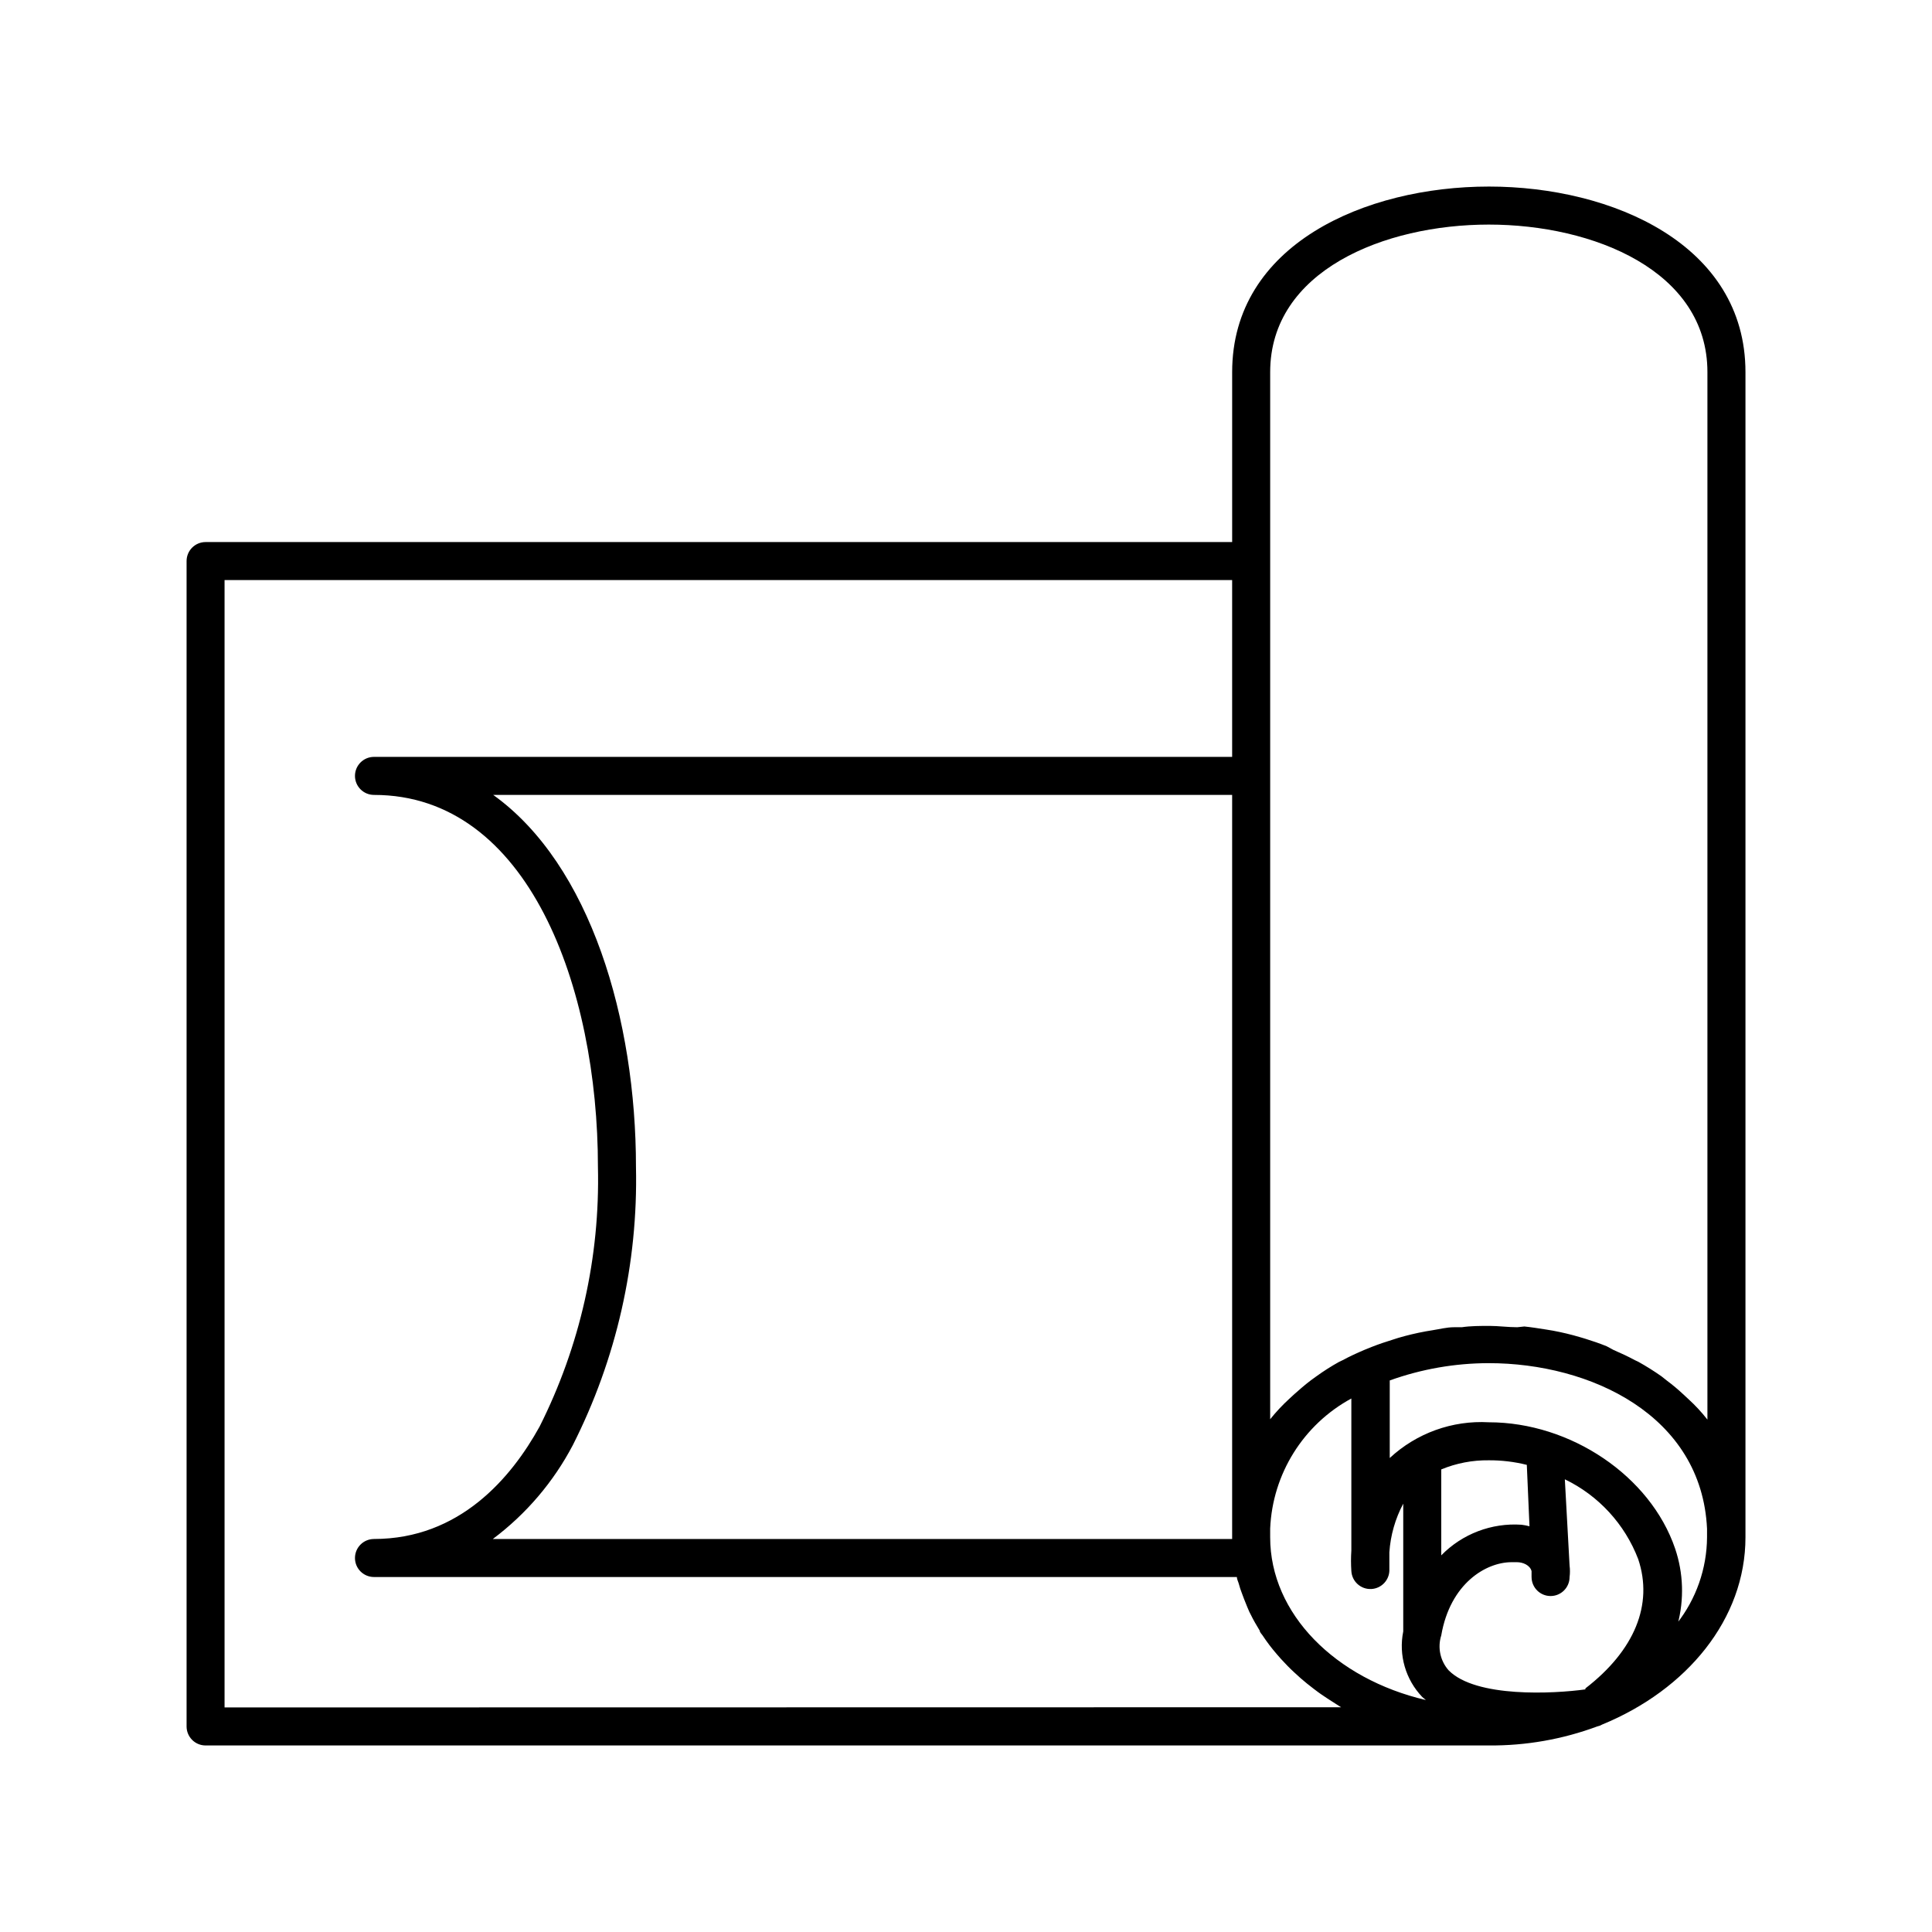 <?xml version="1.0" encoding="UTF-8"?>
<!-- Uploaded to: ICON Repo, www.iconrepo.com, Generator: ICON Repo Mixer Tools -->
<svg fill="#000000" width="800px" height="800px" version="1.1" viewBox="144 144 512 512" xmlns="http://www.w3.org/2000/svg">
 <path d="m538.55 193.44c-32.75 0-68.016 15.367-68.016 49.172v45.039h-272.05c-2.785 0-5.039 2.258-5.039 5.039v308.84c0 1.336 0.531 2.617 1.477 3.562 0.941 0.945 2.223 1.473 3.562 1.473h340.07c9.797 0.082 19.531-1.625 28.715-5.035 0.465-0.094 0.906-0.262 1.312-0.504 22.469-9.223 37.984-27.961 37.984-49.625v-308.79c0-33.805-35.266-49.172-68.012-49.172zm-335.04 403.05v-298.76h267.02v46.852h-227.42c-2.785 0-5.039 2.258-5.039 5.039s2.254 5.039 5.039 5.039c41.008 0 59.348 51.137 59.348 98.594 0.574 23.863-4.738 47.5-15.469 68.82-7.508 13.602-21.211 29.773-43.883 29.773l0.004 0.004c-2.785 0-5.039 2.254-5.039 5.039 0 2.781 2.254 5.035 5.039 5.035h228.68c0 0.656 0.402 1.309 0.555 1.965s0.453 1.461 0.707 2.168c0.25 0.707 0.957 2.57 1.512 3.879 0.555 1.309 0.555 1.309 0.906 1.965 0.707 1.461 1.512 2.82 2.367 4.231 0 0.402 0.453 0.855 0.754 1.258v0.004c1.16 1.766 2.438 3.445 3.828 5.039l1.059 1.211c1.109 1.211 2.266 2.418 3.477 3.527l1.715 1.562c1.109 0.957 2.266 1.914 3.477 2.82 1.211 0.906 1.258 0.957 1.914 1.41 0.656 0.453 2.672 1.812 4.082 2.672l1.258 0.805zm267.02-241.83v197.19h-195.93c8.836-6.613 16.082-15.117 21.211-24.891 11.551-22.82 17.293-48.137 16.727-73.707 0-38.945-11.992-80.055-37.836-98.594zm10.078 196.74v-2.316-0.004c0.617-14.469 8.785-27.551 21.512-34.461v40.309c-0.121 1.793-0.121 3.594 0 5.391 0.141 2.781 2.508 4.922 5.289 4.785 1.336-0.066 2.59-0.664 3.488-1.656 0.898-0.992 1.367-2.297 1.297-3.633v-4.434c0.305-4.512 1.559-8.906 3.68-12.898v33.855c-1.266 6.269 0.617 12.762 5.039 17.383l0.957 0.805c-23.934-5.594-41.262-22.824-41.262-43.125zm83.531 40.305c-8.363 1.16-29.02 2.266-36.223-5.039h-0.004c-2.242-2.527-2.992-6.051-1.965-9.27 2.367-13.754 11.84-19.398 18.641-19.398h1.41c1.613 0 3.477 0.805 3.879 2.367v1.562h0.004c0 2.785 2.254 5.039 5.039 5.039 2.781 0 5.035-2.254 5.035-5.039 0.129-1.004 0.129-2.019 0-3.023l-1.258-22.871c8.941 4.316 15.898 11.887 19.445 21.16 4.031 12.039-0.957 24.184-14.004 34.258zm-38.191-35.52v-22.773c3.992-1.652 8.277-2.473 12.598-2.418 3.394-0.02 6.781 0.387 10.074 1.211l0.707 16.273c-0.695-0.184-1.402-0.32-2.117-0.406-7.934-0.539-15.703 2.426-21.262 8.113zm62.625 18.34c1.777-6.637 1.551-13.648-0.656-20.152-6.547-19.195-27.656-33.453-49.371-33.453-9.676-0.547-19.152 2.875-26.25 9.469v-20.555c8.422-3.027 17.301-4.578 26.25-4.582 26.852 0 56.426 13.754 57.836 43.883v2.266c-0.055 8.301-2.875 16.348-8.012 22.871zm7.91-276.79v222.48c-1.52-1.953-3.207-3.773-5.039-5.441l-1.41-1.309c-1.359-1.273-2.789-2.469-4.281-3.578l-1.461-1.16c-1.965-1.379-4-2.656-6.098-3.828l-0.957-0.453c-1.863-1.008-3.727-1.863-5.691-2.719l-1.766-0.957c-1.863-0.754-3.777-1.41-5.742-2.016l-1.359-0.402c-2.356-0.695-4.742-1.27-7.156-1.715l-1.812-0.301c-1.914-0.301-3.828-0.605-5.742-0.805l-1.867 0.199c-2.469 0-5.039-0.352-7.356-0.352s-5.039 0-7.356 0.352h-2.066c-1.914 0-3.828 0.504-5.742 0.805l-1.812 0.301v0.004c-2.43 0.445-4.836 1.016-7.203 1.711l-1.258 0.402c-1.965 0.605-3.93 1.258-5.844 2.016l-1.863 0.754c-2.016 0.855-3.981 1.762-5.844 2.769l-0.855 0.402-0.008 0.004c-2.106 1.168-4.144 2.465-6.094 3.879l-1.461 1.059c-1.512 1.16-2.922 2.367-4.332 3.629l-1.359 1.258h-0.004c-1.812 1.664-3.5 3.469-5.035 5.391v-277.5c0-26.855 30.227-39.098 57.938-39.098 27.707 0 57.938 12.242 57.938 39.098z"/>
</svg>